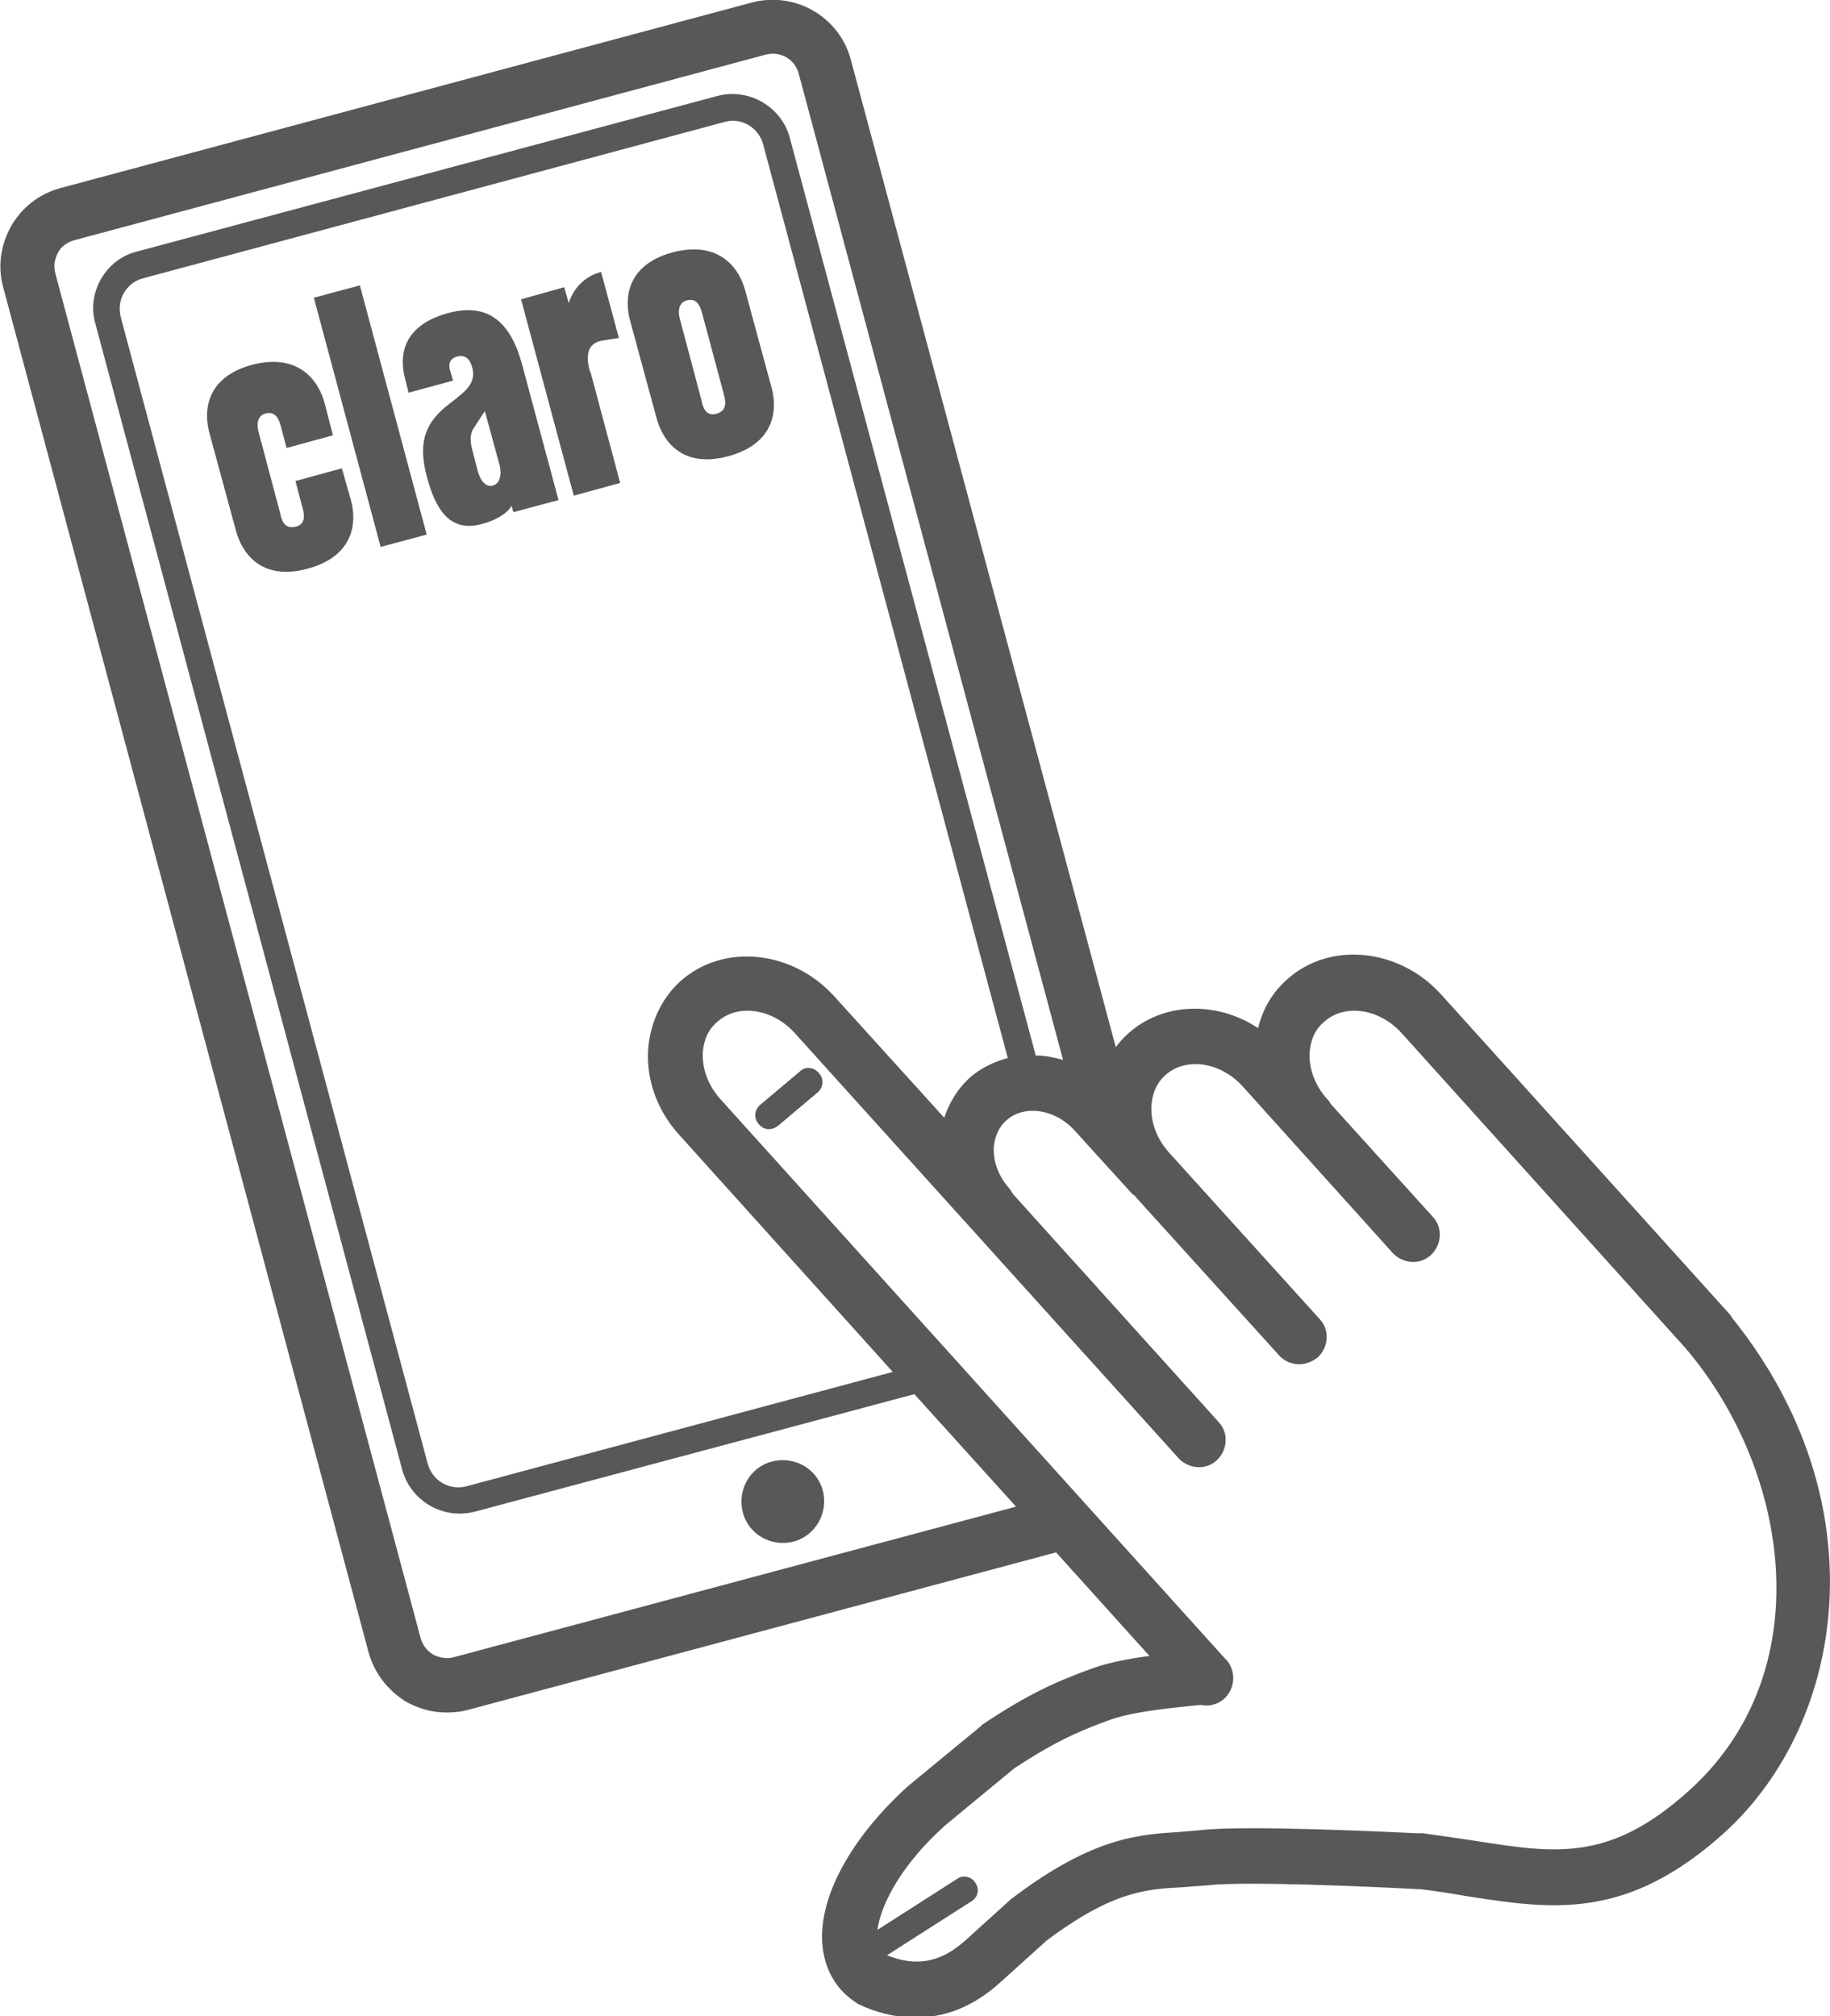<?xml version="1.0" encoding="UTF-8"?>
<!-- Generator: Adobe Illustrator 28.1.0, SVG Export Plug-In . SVG Version: 6.00 Build 0)  -->
<svg xmlns="http://www.w3.org/2000/svg" xmlns:xlink="http://www.w3.org/1999/xlink" version="1.1" id="Ebene_1" x="0px" y="0px" viewBox="0 0 288 317.3" style="enable-background:new 0 0 288 317.3;" xml:space="preserve">
<style type="text/css">
	.st0{fill:#595858;}
</style>
<g>
	<path class="st0" d="M129.5,234.6c-0.9-3.5-4.5-5.5-8-4.6c-3.5,0.9-5.5,4.5-4.6,8c0.9,3.5,4.5,5.5,8,4.6   C128.3,241.7,130.4,238.1,129.5,234.6z"></path>
	<path class="st0" d="M92.8,58.3c-0.8-3,0.1-4.4,2-4.7c1.1-0.2,2.6-0.4,2.6-0.4l-2.8-10.4c-2.7,0.7-4.4,2.7-5.1,4.9l-0.7-2.5   L82,47.1l8.3,30.9l7.3-2l-4.6-17.2L92.8,58.3z"></path>
	
		<rect x="54.5" y="45.2" transform="matrix(0.966 -0.259 0.259 0.966 -14.964 17.303)" class="st0" width="7.5" height="40.6"></rect>
	<path class="st0" d="M117.3,45.8c-0.9-3.5-4-8-11.4-6.1c-7.4,2-7.7,7.4-6.7,10.9l4.1,15.1c0.9,3.5,3.9,8.1,11.3,6.1   c7.4-2,7.8-7.4,6.8-10.9L117.3,45.8z M112.8,65.1c-1.7,0.5-2.2-1-2.4-2.1l-3.4-12.8c-0.3-1-0.3-2.5,1-2.9c1.7-0.5,2.2,0.9,2.5,2   l3.4,12.7C114.2,63.1,114.5,64.6,112.8,65.1z"></path>
	<path class="st0" d="M53.8,73.7l-7.3,2l1.1,4.2c0.3,1,0.6,2.6-1.1,3c-1.7,0.4-2.2-1-2.4-2.1L40.7,68c-0.3-1-0.3-2.5,1-2.9   c1.7-0.5,2.2,0.9,2.5,2l0.9,3.4l7.3-2l-1.3-5c-0.9-3.5-4-8-11.4-6.1c-7.4,2-7.7,7.4-6.7,10.9l4.1,15.1c0.9,3.5,3.9,8.1,11.3,6.1   c7.4-2,7.8-7.4,6.8-10.9L53.8,73.7z"></path>
	<path class="st0" d="M70.4,49.3c-5.4,1.5-8.1,5-6.6,10.5l0.5,2l7-1.9l-0.5-1.7c-0.3-1.3,0.3-1.9,1.2-2.1c1.3-0.3,2,0.5,2.3,1.7   l0.1,0.3c0.5,2.7-1.8,3.9-4.5,6.1c-2.3,2.1-4.4,4.7-2.7,10.9c1.3,4.9,3.5,8.7,8.5,7.4c2.1-0.5,4.2-1.7,4.8-2.9l0.3,1l7.1-1.9   l-5.7-21.2C80.3,50.3,76.5,47.6,70.4,49.3z M77.6,76.4c-1,0.3-1.9-0.5-2.4-2.2l-0.9-3.5c-0.3-1.2-0.4-2.4,0.3-3.4l1.7-2.6l2.3,8.4   C79,74.6,78.7,76.1,77.6,76.4z"></path>
	<path class="st0" d="M272.6,207.4c-0.1-0.2-0.3-0.5-0.5-0.7l-45.3-50.2c-6.6-7.3-17.5-8.4-24.2-2.4c-2.3,2-3.9,4.7-4.6,7.7   c-6.5-4.3-14.9-4.1-20.4,0.8c-0.8,0.7-1.4,1.4-2,2.2L133.9,9.4c-1.8-6.8-8.8-10.8-15.6-9L9.5,29.6c-3.3,0.9-6,3-7.7,5.9   c-1.7,3-2.2,6.4-1.3,9.7L58,260c0.9,3.3,3,6,5.9,7.8c2,1.1,4.1,1.7,6.4,1.7c1.1,0,2.2-0.1,3.3-0.4l92.6-24.8l14.7,16.3   c-3.8,0.5-7.2,1.2-9.9,2.3l-1.1,0.4c-3.8,1.5-7.8,3.1-15.3,8.1c-0.1,0.1-0.2,0.2-0.3,0.3l-11.3,9.3c-9,8.1-14.1,17.4-13.6,24.8   c0.3,3.9,2,7.1,5.1,9.2c0.2,0.1,0.4,0.3,0.6,0.4c2.5,1.2,5.6,2.1,9,2.1c4.2,0,8.8-1.4,13.4-5.6l7.2-6.5c10.4-7.8,15.7-8.1,21.3-8.4   c1.3-0.1,2.6-0.2,4-0.3c5.7-0.7,25.8,0.2,33.1,0.6c0.1,0,0.2,0,0.4,0c2.6,0.3,5,0.7,7.3,1.1c13.5,2.1,25.2,3.9,40.6-10   C290.5,271,295.9,236.4,272.6,207.4z M71.4,260.8c-1.1,0.3-2.2,0.1-3.2-0.4c-1-0.6-1.7-1.5-2-2.6L8.7,43c-0.3-1.1-0.1-2.2,0.4-3.2   s1.5-1.7,2.6-2L120.5,8.6c2.3-0.6,4.6,0.7,5.2,3l41.6,155.2c-1.4-0.4-2.9-0.7-4.3-0.7L124.3,21.7c-1.3-4.9-6.4-7.9-11.4-6.6   L21.5,39.6c-2.4,0.6-4.4,2.2-5.6,4.3c-1.2,2.1-1.6,4.6-0.9,7l48.3,180.4c1.1,4.1,4.9,6.9,9,6.9c0.8,0,1.6-0.1,2.4-0.3l69.2-18.5   l16,17.7L71.4,260.8z M148.6,175.9l-17.3-19.1c-6.6-7.3-17.5-8.4-24.2-2.4c-3,2.7-4.8,6.6-5.1,10.8c-0.3,4.8,1.5,9.7,4.9,13.4   l33.6,37.3l-67.1,18c-2.7,0.7-5.4-0.9-6.1-3.6L19,49.9c-0.3-1.3-0.2-2.6,0.5-3.8c0.7-1.2,1.8-2,3-2.3h0L114,19.2   c0.4-0.1,0.9-0.2,1.3-0.2c2.2,0,4.2,1.5,4.8,3.7l38.5,143.8c-2.2,0.6-4.3,1.6-6.1,3.2C150.7,171.4,149.4,173.5,148.6,175.9z    M265.8,281.8c-12.4,11.2-20.9,9.9-33.6,7.9c-2.6-0.4-5.4-0.8-8.3-1.2c-0.3,0-0.6,0-0.9,0c-4.3-0.2-27-1.3-33.9-0.5   c-1.2,0.1-2.3,0.2-3.5,0.3c-6.3,0.4-13.5,0.8-26,10.2c-0.1,0.1-0.2,0.2-0.3,0.2l-7.3,6.6c-2.7,2.4-6.5,4.8-12.4,2.4l13.3-8.5   c1-0.6,1.3-1.9,0.6-2.9c-0.6-1-2-1.3-2.9-0.6l-12.5,8c0.5-4,3.8-10.3,10.6-16.4l10.9-9c6.7-4.4,10-5.7,13.6-7.1l1.1-0.4   c3.3-1.3,8.6-1.9,14.7-2.5c0.3,0.1,0.6,0.1,0.9,0.1c1,0,2-0.4,2.8-1.1c1.5-1.4,1.8-3.7,0.8-5.4c-0.2-0.4-0.6-0.8-0.9-1.1   l-79.2-87.8c-1.9-2.1-2.9-4.7-2.8-7.3c0.1-1.4,0.5-3.4,2.3-4.9c3.2-2.9,8.7-2.1,12.2,1.8l60.4,66.9c1.6,1.7,4.3,1.9,6,0.3   c1.7-1.6,1.9-4.3,0.3-6l-32.3-35.8c-0.2-0.3-0.4-0.6-0.6-0.9c-1.7-1.9-2.6-4.2-2.5-6.5c0.1-1.2,0.5-3,2-4.3   c2.8-2.5,7.7-1.8,10.8,1.7l9,9.9c0,0.1,0.1,0.1,0.2,0.1l22.9,25.3c0.8,0.9,2,1.4,3.2,1.4c1,0,2-0.4,2.9-1.1c1.7-1.6,1.9-4.3,0.3-6   l-23.7-26.2c-1.9-2.1-2.9-4.7-2.8-7.3c0.1-1.4,0.5-3.4,2.2-4.9c3.2-2.9,8.7-2.1,12.2,1.8l23.6,26.2c1.6,1.7,4.3,1.9,6,0.3   c1.7-1.6,1.9-4.3,0.3-6l-16.1-17.8c-0.1-0.3-0.3-0.5-0.5-0.7c-1.9-2.1-2.9-4.7-2.8-7.3c0.1-1.4,0.5-3.4,2.3-4.9   c3.2-2.9,8.7-2.1,12.2,1.8l44.7,49.6C281.8,231.6,286.5,263.2,265.8,281.8z"></path>
	<path class="st0" d="M125.9,168.6l-6.3,5.3c-0.9,0.8-1,2.1-0.2,3c0.4,0.5,1,0.8,1.6,0.8c0.5,0,1-0.2,1.4-0.5l6.3-5.3   c0.9-0.8,1-2.1,0.2-3C128.1,167.9,126.7,167.8,125.9,168.6z"></path>
</g>
</svg>
